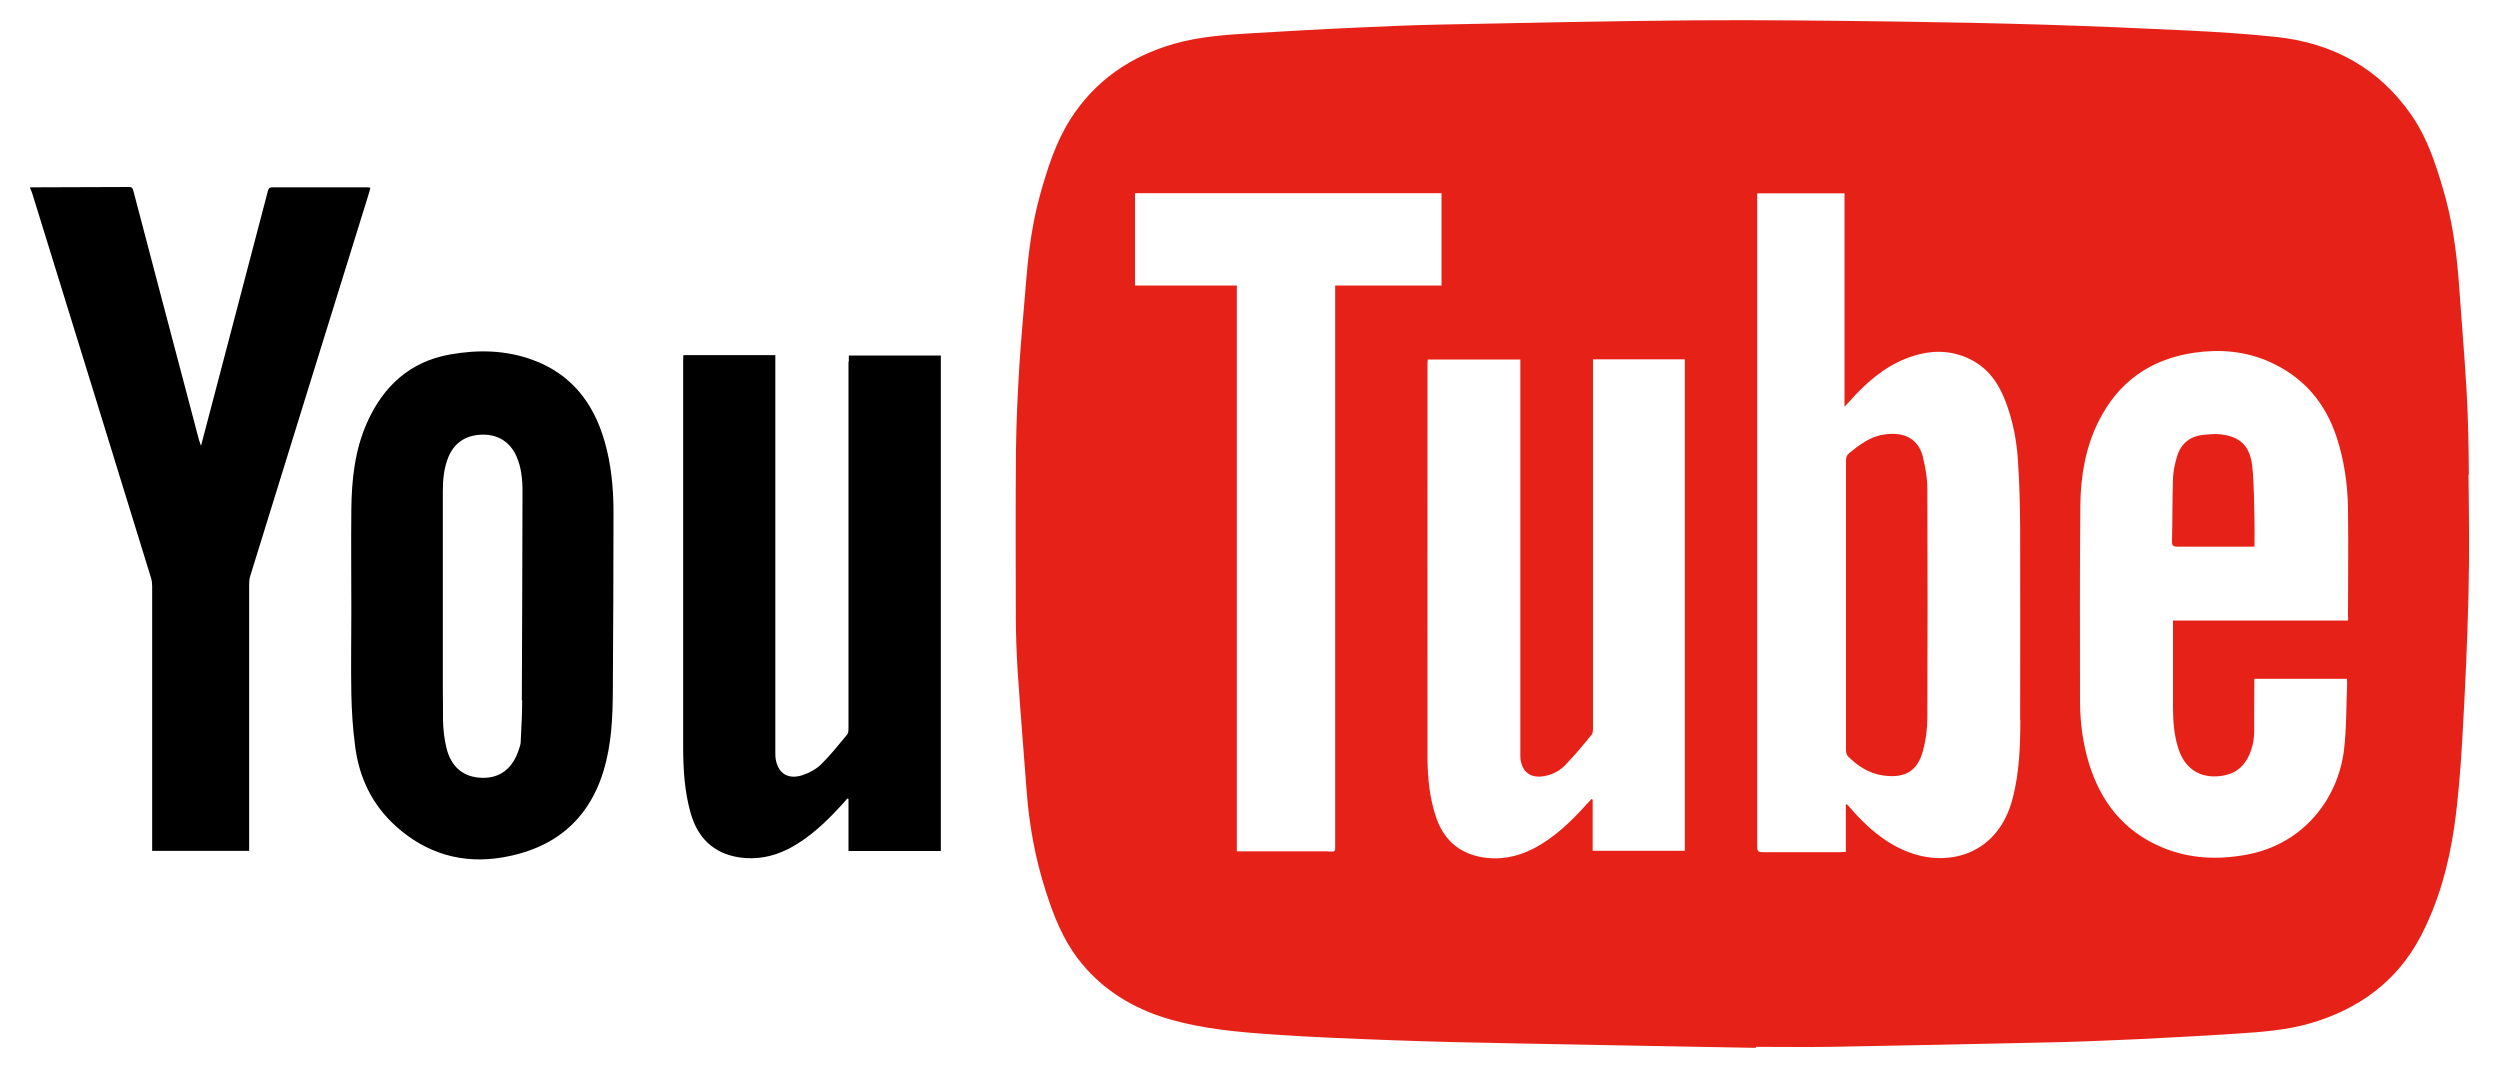 <?xml version="1.0" encoding="UTF-8"?>
<svg xmlns="http://www.w3.org/2000/svg" version="1.1" viewBox="0 430 1500 640">
    <g>
        <g>
            <path
                d="M222.2,542.6c-.6,0-1-.2-1.4-.2-19.1,0-38.3,0-57.4,0-2.2,0-2.4,1.2-2.8,2.7-9.8,37.2-19.5,74.5-29.3,111.7-3.5,13.3-7,26.6-10.7,40.7-.6-1.6-.9-2.6-1.2-3.5-8.3-31.3-16.5-62.7-24.8-94-4.8-18.4-9.7-36.8-14.5-55.2-.4-1.4-.6-2.6-2.6-2.6-19.8.1-39.6.1-59.4.2v.6c.4.9.9,1.9,1.2,2.9,23.8,76.9,47.6,153.8,71.3,230.8.5,1.6.7,3.4.7,5,0,51.8,0,103.6,0,155.4v3.4h58.2c0-.8,0-1.3,0-1.9,0-52.8,0-105.7,0-158.5,0-1.6.2-3.2.7-4.7,23.7-76.5,47.4-153.1,71.2-229.6.3-1,.5-2,.8-3Z"/>
            <path fill="#e62117"
                  d="M1481.3,714.8c-.1-16.5-.4-33-1.3-49.4-1.3-22.4-3.2-44.8-4.8-67.2-1.4-18.3-4-36.5-9.2-54.2-4.6-15.8-9.8-31.6-19.3-45.2-19.5-28-47-42.9-80.6-46.6-17.7-1.9-35.5-3-53.3-3.9-28.7-1.4-57.5-2.6-86.2-3.5-30.2-.9-60.4-1.5-90.6-1.9-39.7-.5-79.4-1-119.2-.7-50.3.4-100.6,1.5-150.9,2.5-17.6.3-35.2,1.1-52.8,1.9-20.5.9-40.9,2.1-61.3,3.3-15.9.9-31.8,2-47.1,6.3-26.3,7.5-47.7,22.1-62.5,45.4-8.8,13.9-13.7,29.4-18.1,45.1-4.5,16.2-6.8,32.7-8.2,49.5-1.4,17.8-3.2,35.6-4.3,53.5-1,16.6-1.8,33.3-2,49.9-.3,33-.2,66.1-.1,99.1,0,11.3.4,22.7,1.1,34,1.6,24,3.6,48,5.4,72,1.5,20.5,5.2,40.5,11.5,60.1,4.5,14.1,9.9,27.9,18.8,39.8,14.1,18.8,33.2,30.5,55.6,37,19.9,5.7,40.4,7.6,60.9,9,23.9,1.7,47.9,2.6,71.9,3.5,24.5.9,48.9,1.5,73.4,1.9,48.5,1,97,1.8,145.4,2.7,0-.2,0-.4,0-.6,14.9,0,29.7.2,44.6,0,45.7-.8,91.4-1.8,137.1-2.8,15.8-.4,31.6-1.1,47.4-1.8,19.7-1,39.4-2,59-3.3,15.1-1,30.2-2,44.8-6.3,28.9-8.5,51.8-25,66-52.1,10.8-20.7,16.9-43,20.2-66,2.4-16.8,3.7-33.9,4.7-50.9,1.7-29.5,3.1-58.9,3.8-88.4.6-23.9.3-47.8,0-71.7ZM796.8,940.8c-17,0-33.9,0-50.9,0h-3.8v-339.5h-61.1v-55.4h183.9v55.4h-63.8v4.5c0,110.3,0,220.5,0,330.8,0,4.8.4,4.3-4.3,4.3ZM1010.9,940.5h-55.3v-30.8c-.2,0-.4-.2-.7-.3-.9.9-1.7,1.9-2.6,2.8-9.5,10.6-19.7,20.5-32.5,27.1-10.1,5.1-20.6,7-31.8,4.8-13.4-2.7-22-11-26.3-23.6-3.9-11.4-5.1-23.4-5.2-35.4-.1-78.9,0-157.9,0-236.8,0-.8,0-1.7.2-2.6h55.5v4.1c0,77.4,0,154.8,0,232.2,0,1.2,0,2.5.1,3.7,1.3,8,6.5,11.5,14.6,9.9,4.7-.9,8.9-3.1,12.2-6.5,5.6-5.8,10.8-12,15.9-18.3.8-1,.8-2.9.8-4.3,0-60.7,0-121.3,0-182s0-23.4,0-35.1,0-2.3,0-3.8h55.1v294.9ZM1212.2,861.8c0,15.7-.6,31.5-4.5,46.8-8.6,34.3-38.8,42.1-63.3,32.4-13.9-5.5-24.7-15.2-34.3-26.3-.6-.6-1.1-1.3-1.7-1.9-.1-.1-.3-.1-.9-.3v28.6c-1.1,0-2.1.2-3.1.2-15.6,0-31.2,0-46.9,0-2.6,0-3.2-.8-3.2-3.3,0-129.7,0-259.3,0-389v-3h52.4v128c1.2-1.2,1.8-1.9,2.4-2.5,9.8-11.1,20.6-20.9,34.6-26.4,12.9-5.1,26-5.8,38.7.6,10.8,5.4,17,14.7,21.1,25.6,4.3,11.5,6.6,23.5,7.3,35.6.9,13.5,1.2,27,1.3,40.5.1,38.2,0,76.4,0,114.5ZM1408.9,800.2c0,.6,0,1.1-.1,2.1h-105v3.2c0,16.3,0,32.6,0,48.8,0,8.5.6,16.9,3.3,25.1,5.3,16.2,18.9,18.3,29.6,15.3,6-1.7,10-5.7,12.6-11.2,2.2-4.7,3.2-9.7,3.2-14.9,0-9.3,0-18.7.1-28,0-1,0-2.1,0-3.3h55.5c0,.9.2,1.7.2,2.5-.6,13.4-.3,26.9-1.9,40.2-3.7,29.9-24.8,56.6-58.4,62.8-17.3,3.2-34.4,2.5-50.8-4.4-22.9-9.6-36.8-27.3-43.9-50.6-3.6-11.9-5.2-24.2-5.3-36.6,0-39.3-.2-78.7.2-118,.2-17.3,3-34.4,10.8-50.1,11.8-23.9,31.3-37.7,57.7-41.5,15.4-2.2,30.5-.9,44.8,5.4,20.3,9,33.6,24.3,40.5,45.4,4.6,14,6.6,28.4,6.8,43,.3,21.6,0,43.2,0,64.8Z"/>
            <path
                d="M509.1,646.8c0,73.3,0,146.6,0,220,0,1.3,0,2.9-.7,3.8-5.1,6.1-10.1,12.5-15.7,18-3,2.9-7.2,5.2-11.2,6.5-8.7,2.8-14.6-1-16.1-9.7-.2-1.2-.2-2.5-.2-3.7,0-78.3,0-156.5,0-234.8v-3.8h-55.2c0,1.1-.1,2-.1,2.9,0,77.3,0,154.6,0,232,0,13.4.8,26.9,4.5,39.9,4.2,14.7,13.5,24,28.9,26.5,10.4,1.6,20.3-.3,29.6-5,12.9-6.6,23-16.5,32.6-27,1-1.1,1.9-2.2,2.9-3.3.2,0,.4.2.7.3v31.2h55.4v-297.3h-55.2v3.8Z"/>
            <g>
                <path
                    d="M362.7,694.7c-6.6-23.1-20.1-40.4-43.2-48.8-16.1-5.9-32.8-6.2-49.6-3.2-24,4.3-39.8,19-49.5,40.5-7.5,16.6-9.4,34.4-9.6,52.4-.2,20.4,0,40.7,0,61.1h0c0,16.5-.3,32.9,0,49.4.2,10.6.9,21.3,2.3,31.8,2.4,18.7,10.2,35,24.4,47.8,18.3,16.5,40.1,22.9,64.3,18.7,30.3-5.2,51.3-22,60.4-52.1,4.7-15.6,5.4-31.6,5.5-47.7.2-35.6.4-71.2.4-106.8,0-14.6-1.3-29.1-5.4-43.2ZM313.3,850.3c0,8.3-.5,16.7-.9,25,0,1.4-.6,2.8-1,4.1-3.6,11.6-11.3,17.6-22.2,17.3-11-.3-18.6-6.4-21.4-18.2-1.3-5.4-1.9-11.1-2-16.7,0-5.7,0-11.5-.1-17.2,0-17.2,0-34.4,0-51.6,0-22.8,0-45.5,0-68.3,0-6.8.6-13.5,3.1-19.9,3.5-8.9,10.4-13.7,20.2-14,9.7-.3,17,4.3,20.9,13,2.9,6.7,3.6,13.7,3.6,20.9-.1,41.8-.2,83.6-.4,125.4Z"/>
                <path
                    d="M265.8,793.1c0-22.8,0-45.5,0-68.3,0,22.8,0,45.5,0,68.3,0,17.2,0,34.4,0,51.6,0-17.2,0-34.4,0-51.6Z"/>
            </g>
            <path fill="#e62117"
                  d="M1153.9,704.6c-2.7-10.7-10.4-16-24.1-13.8-7.8,1.3-14,6-20.1,10.9-1.6,1.3-2.1,2.6-2.1,4.6,0,14.4,0,28.9,0,43.3,0,14.4,0,28.9,0,43.3,0,14.5,0,29,0,43.6,0,14.5,0,29,0,43.6,0,1.2.3,2.8,1.1,3.6,5.7,5.8,12.5,10.2,20.6,11.5,12.7,1.9,21.1-1.6,24.6-15.1,1.6-6.2,2.5-12.8,2.5-19.2.2-45.9.2-91.8,0-137.7,0-6.2-1.1-12.5-2.6-18.6Z"/>
            <path fill="#e62117"
                  d="M1107.6,749.7c0,14.4,0,28.9,0,43.3,0,14.5,0,29,0,43.6,0-14.5,0-29,0-43.6,0-14.4,0-28.9,0-43.3Z"/>
            <path fill="#e62117"
                  d="M1351.4,710.2c-1.2-12.5-7.3-18.3-19.1-19.6-3.4-.4-6.8,0-10.2.3-8.1.8-13.6,5.3-15.9,13-1.2,4.1-2.2,8.5-2.4,12.8-.4,12.7-.3,25.5-.6,38.2,0,2.7.9,3.1,3.3,3.1,14.4,0,28.7,0,43.1,0,.9,0,1.9,0,3.1-.1,0-5.2.1-10.2,0-15.2-.3-10.8-.2-21.7-1.3-32.4Z"/>
        </g>
    </g>
</svg>
